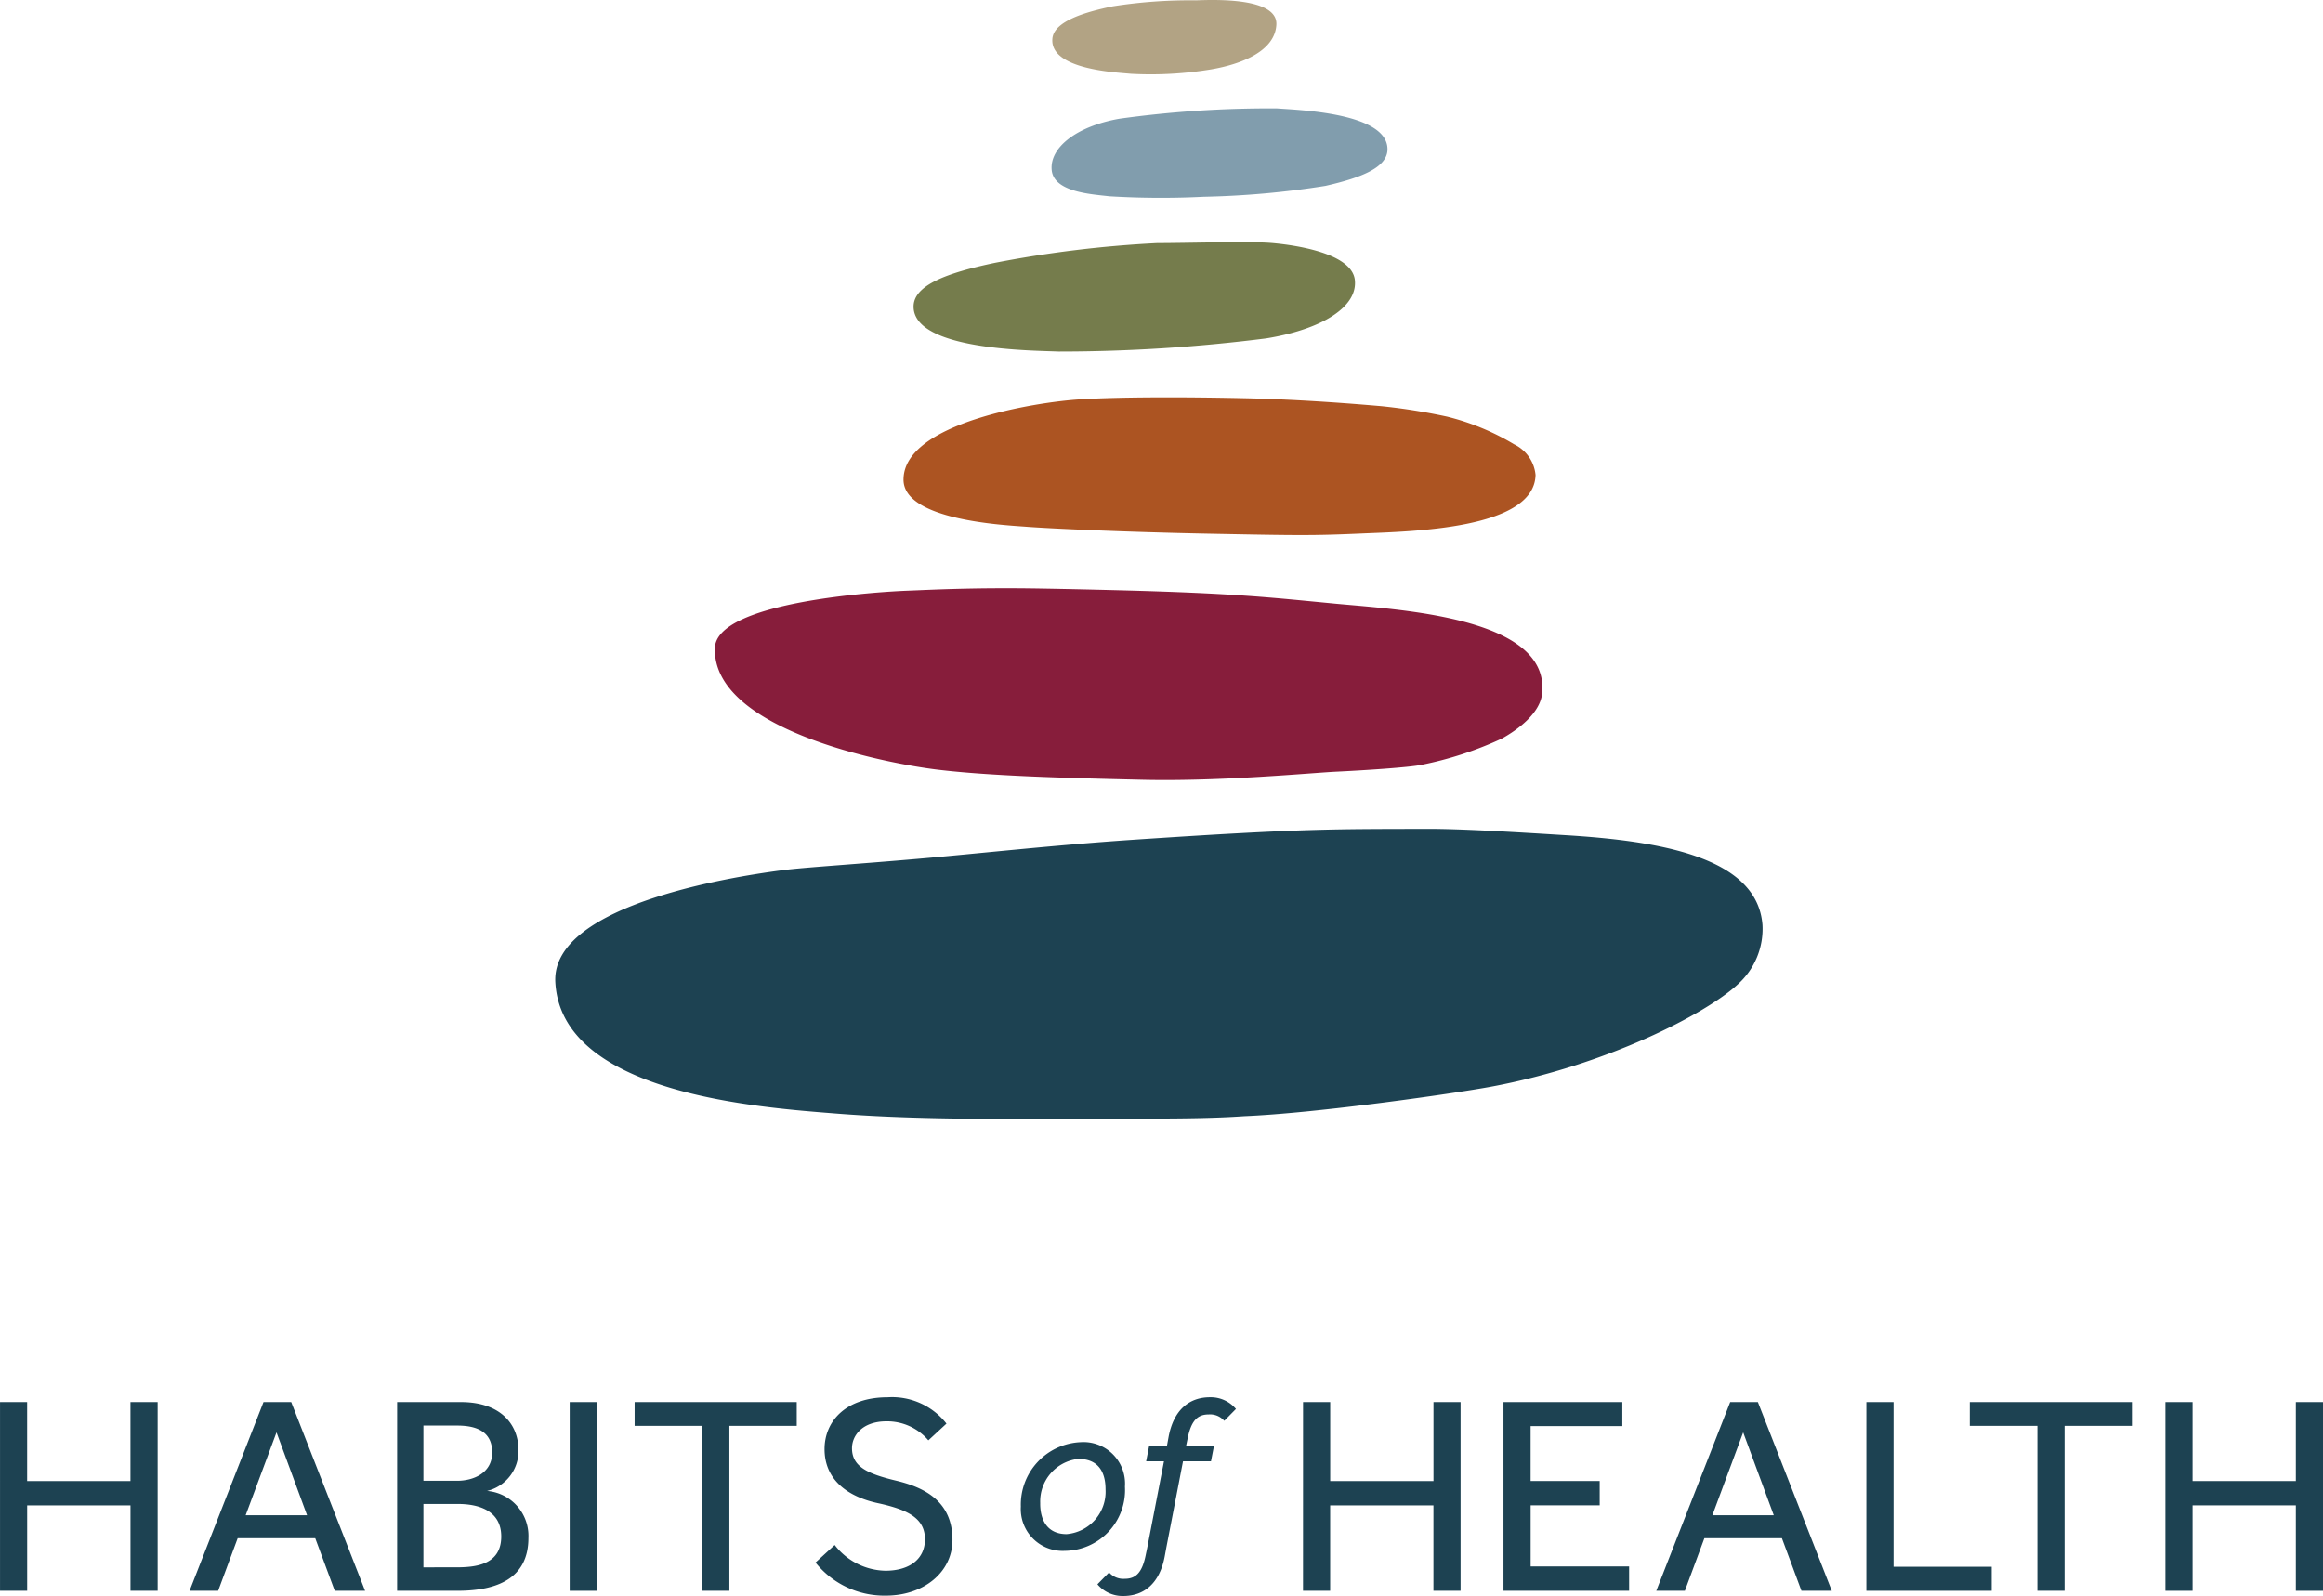 <svg xmlns="http://www.w3.org/2000/svg" viewBox="0 0 168.495 115.789">
  <defs>
    <style>
      .cls-1 {
        fill: #ac5422;
      }

      .cls-2 {
        fill: #871d3b;
      }

      .cls-3 {
        fill: #757c4c;
      }

      .cls-4 {
        fill: #819dad;
      }

      .cls-5 {
        fill: #b2a384;
      }

      .cls-6 {
        fill: #1d4252;
      }
    </style>
  </defs>
  <g id="HoH_PRIM_Logo_RGB" transform="translate(-250.865 -180.762)">
    <path id="Path_43" data-name="Path 43" class="cls-1" d="M429.01,244.586a2.757,2.757,0,0,0-1.553-2.218,17.743,17.743,0,0,0-4.872-2.012,43.813,43.813,0,0,0-4.766-.757c-1.391-.118-5.517-.479-9.888-.576s-9.159-.1-12.084.09-12.69,1.666-12.681,5.823c.01,2.954,7.374,3.29,8.908,3.409s6.837.379,13.3.505,7.494.14,11.027-.015S428.926,248.546,429.01,244.586Z" transform="translate(-66.766 -29.369)"/>
    <path id="Path_44" data-name="Path 44" class="cls-2" d="M415.547,274.589c-.159,1.4-1.735,2.59-2.925,3.243a25.794,25.794,0,0,1-5.81,1.9c-.9.193-4.312.408-6.15.495s-8.348.725-14.078.594-11.083-.279-14.9-.739-16.3-2.909-16.135-8.819c.093-3.385,11.98-4.09,14-4.166,1.5-.053,4.619-.237,9.619-.154,1.7.029,3.625.071,5.779.127,8.472.223,10.968.53,15.574.969S416.183,269,415.547,274.589Z" transform="translate(-52.831 -43.483)"/>
    <path id="Path_45" data-name="Path 45" class="cls-3" d="M384.64,220.921c-.011-1.579,2.462-2.464,5.9-3.188a83.6,83.6,0,0,1,11.771-1.432c2.136,0,6.764-.14,8.293-.008,1.769.151,5.834.751,6.044,2.688s-2.352,3.575-6.443,4.236a119.141,119.141,0,0,1-15.032.954C393.184,224.088,384.665,224.073,384.64,220.921Z" transform="translate(-67.511 -17.903)"/>
    <path id="Path_46" data-name="Path 46" class="cls-4" d="M429.212,199.577c0,1.323-1.886,2.064-4.506,2.66a64.18,64.18,0,0,1-8.83.791,62.262,62.262,0,0,1-6.848-.036c-1.158-.145-4.012-.266-4.171-1.9s1.811-3.187,4.924-3.728a78.771,78.771,0,0,1,11.431-.747C422.725,196.735,429.209,196.922,429.212,199.577Z" transform="translate(-77.709 -7.99)"/>
    <path id="Path_47" data-name="Path 47" class="cls-5" d="M404.96,183.56c.113-1.291,2.509-1.957,4.386-2.342a36.145,36.145,0,0,1,6.031-.431c1.315-.045,5.927-.225,5.83,1.76-.1,1.935-2.551,2.873-4.716,3.245a26.713,26.713,0,0,1-5.827.324C409.493,186.007,404.763,185.793,404.96,183.56Z" transform="translate(-77.762)"/>
    <g id="Group_123" data-name="Group 123" transform="translate(291.134 240.894)">
      <g id="Group_122" data-name="Group 122">
        <path id="Path_48" data-name="Path 48" class="cls-6" d="M419.73,309.131a5.394,5.394,0,0,1-1.764,4.282c-2.294,2.159-9.586,5.9-17.894,7.447-2.629.49-12.6,1.923-17.937,2.144-2.937.206-6.457.165-10.017.183-6.553.033-13.67.093-19.548-.371-5.594-.445-19.96-1.417-20.4-9.534-.316-5.77,13.651-7.761,16.57-8.134,1.575-.2,5.241-.42,10.217-.859,4.254-.375,9.462-.956,15.144-1.339,12.332-.829,14.544-.774,21.31-.793,2.423-.005,6.153.221,9.972.457C412.224,303.03,419.35,304.178,419.73,309.131Z" transform="translate(-332.16 -302.158)"/>
      </g>
    </g>
    <g id="Group_124" data-name="Group 124" transform="translate(250.865 282.135)">
      <path id="Path_49" data-name="Path 49" class="cls-6" d="M250.865,386.12h1.969v5.727h7.493V386.12H262.3v13.692h-1.971v-6.2h-7.493v6.2h-1.969V386.12Z" transform="translate(-250.865 -385.771)"/>
      <path id="Path_50" data-name="Path 50" class="cls-6" d="M283.99,386.12H286l5.357,13.692h-2.2l-1.416-3.818h-5.624l-1.417,3.818h-2.074Zm3.159,8.208-2.216-6.011-2.238,6.011Z" transform="translate(-264.877 -385.771)"/>
      <path id="Path_51" data-name="Path 51" class="cls-6" d="M309.011,386.12h4.637c2.833,0,4.169,1.582,4.169,3.489a2.98,2.98,0,0,1-2.28,2.956,3.276,3.276,0,0,1,3,3.408c0,2.934-2.258,3.838-5.129,3.838h-4.394V386.12Zm4.35,5.708c1.211,0,2.548-.576,2.548-2.054,0-1.641-1.336-1.95-2.548-1.95h-2.441v4Zm-.06,6.281c1.416,0,3.265-.187,3.265-2.24,0-1.95-1.766-2.359-3.139-2.359H310.92v4.6Z" transform="translate(-280.209 -385.771)"/>
      <path id="Path_52" data-name="Path 52" class="cls-6" d="M334.287,386.12h1.97v13.692h-1.97Z" transform="translate(-292.965 -385.771)"/>
      <path id="Path_53" data-name="Path 53" class="cls-6" d="M348.688,387.845h-4.9v-1.724h11.759v1.724h-4.885v11.967h-1.97Z" transform="translate(-297.757 -385.772)"/>
      <path id="Path_54" data-name="Path 54" class="cls-6" d="M371.67,396.133A4.755,4.755,0,0,0,375.344,398c1.8,0,2.873-.883,2.873-2.281,0-1.5-1.189-2.132-3.345-2.607-2.339-.487-3.938-1.762-3.938-3.938,0-2.012,1.538-3.757,4.573-3.757a5.013,5.013,0,0,1,4.27,1.911l-1.313,1.212a3.93,3.93,0,0,0-3.039-1.378c-1.743,0-2.5,1.026-2.5,1.951,0,1.355,1.17,1.867,3.243,2.361,2.03.492,4.044,1.5,4.044,4.288,0,2.359-2.1,4.044-4.826,4.044a6.389,6.389,0,0,1-5.107-2.4Z" transform="translate(-311.127 -385.416)"/>
      <path id="Path_55" data-name="Path 55" class="cls-6" d="M441.674,386.12h1.969v5.727h7.491V386.12H453.1v13.692h-1.969v-6.2h-7.491v6.2h-1.969Z" transform="translate(-347.159 -385.771)"/>
      <path id="Path_56" data-name="Path 56" class="cls-6" d="M471.021,386.12h8.621v1.744h-6.652v3.982H478v1.765h-5.008v4.433h7.143v1.766h-9.113Z" transform="translate(-361.969 -385.771)"/>
      <path id="Path_57" data-name="Path 57" class="cls-6" d="M498.761,386.12h2.009l5.36,13.692h-2.2l-1.418-3.818h-5.622l-1.416,3.818H493.4Zm3.161,8.208-2.219-6.011-2.234,6.011Z" transform="translate(-373.265 -385.771)"/>
      <path id="Path_58" data-name="Path 58" class="cls-6" d="M524.157,386.12h1.971v11.948h7.119v1.744h-9.09Z" transform="translate(-388.784 -385.771)"/>
      <path id="Path_59" data-name="Path 59" class="cls-6" d="M544.208,387.845H539.3v-1.724h11.76v1.724h-4.885v11.967h-1.971V387.845Z" transform="translate(-396.428 -385.772)"/>
      <path id="Path_60" data-name="Path 60" class="cls-6" d="M567.945,386.12h1.97v5.727h7.492V386.12h1.97v13.692h-1.97v-6.2h-7.492v6.2h-1.97Z" transform="translate(-410.882 -385.771)"/>
      <path id="Path_61" data-name="Path 61" class="cls-6" d="M407.9,395.216a4.406,4.406,0,0,1-4.356,4.66,3.037,3.037,0,0,1-3.194-3.209,4.536,4.536,0,0,1,4.327-4.675A3.016,3.016,0,0,1,407.9,395.216Zm-6.146,1.228c0,1.294.589,2.219,1.915,2.219a3.086,3.086,0,0,0,2.825-3.241c0-1.388-.622-2.219-1.978-2.219A3.106,3.106,0,0,0,401.757,396.444Z" transform="translate(-326.305 -388.735)"/>
      <path id="Path_62" data-name="Path 62" class="cls-6" d="M419.723,385.416c-1.485,0-2.632.9-3,2.888l-.111.609h-1.292l-.223,1.148h1.294l-1.215,6.275-.1.479c-.254,1.292-.7,1.771-1.533,1.771a1.378,1.378,0,0,1-1.134-.463l-.845.862a2.381,2.381,0,0,0,1.884.847c1.485,0,2.632-.9,3-2.89l.111-.606,1.213-6.275H419.8l.224-1.148H418l.1-.478c.255-1.293.7-1.773,1.534-1.773a1.368,1.368,0,0,1,1.131.463l.846-.861A2.382,2.382,0,0,0,419.723,385.416Z" transform="translate(-331.964 -385.416)"/>
    </g>
  </g>
</svg>
